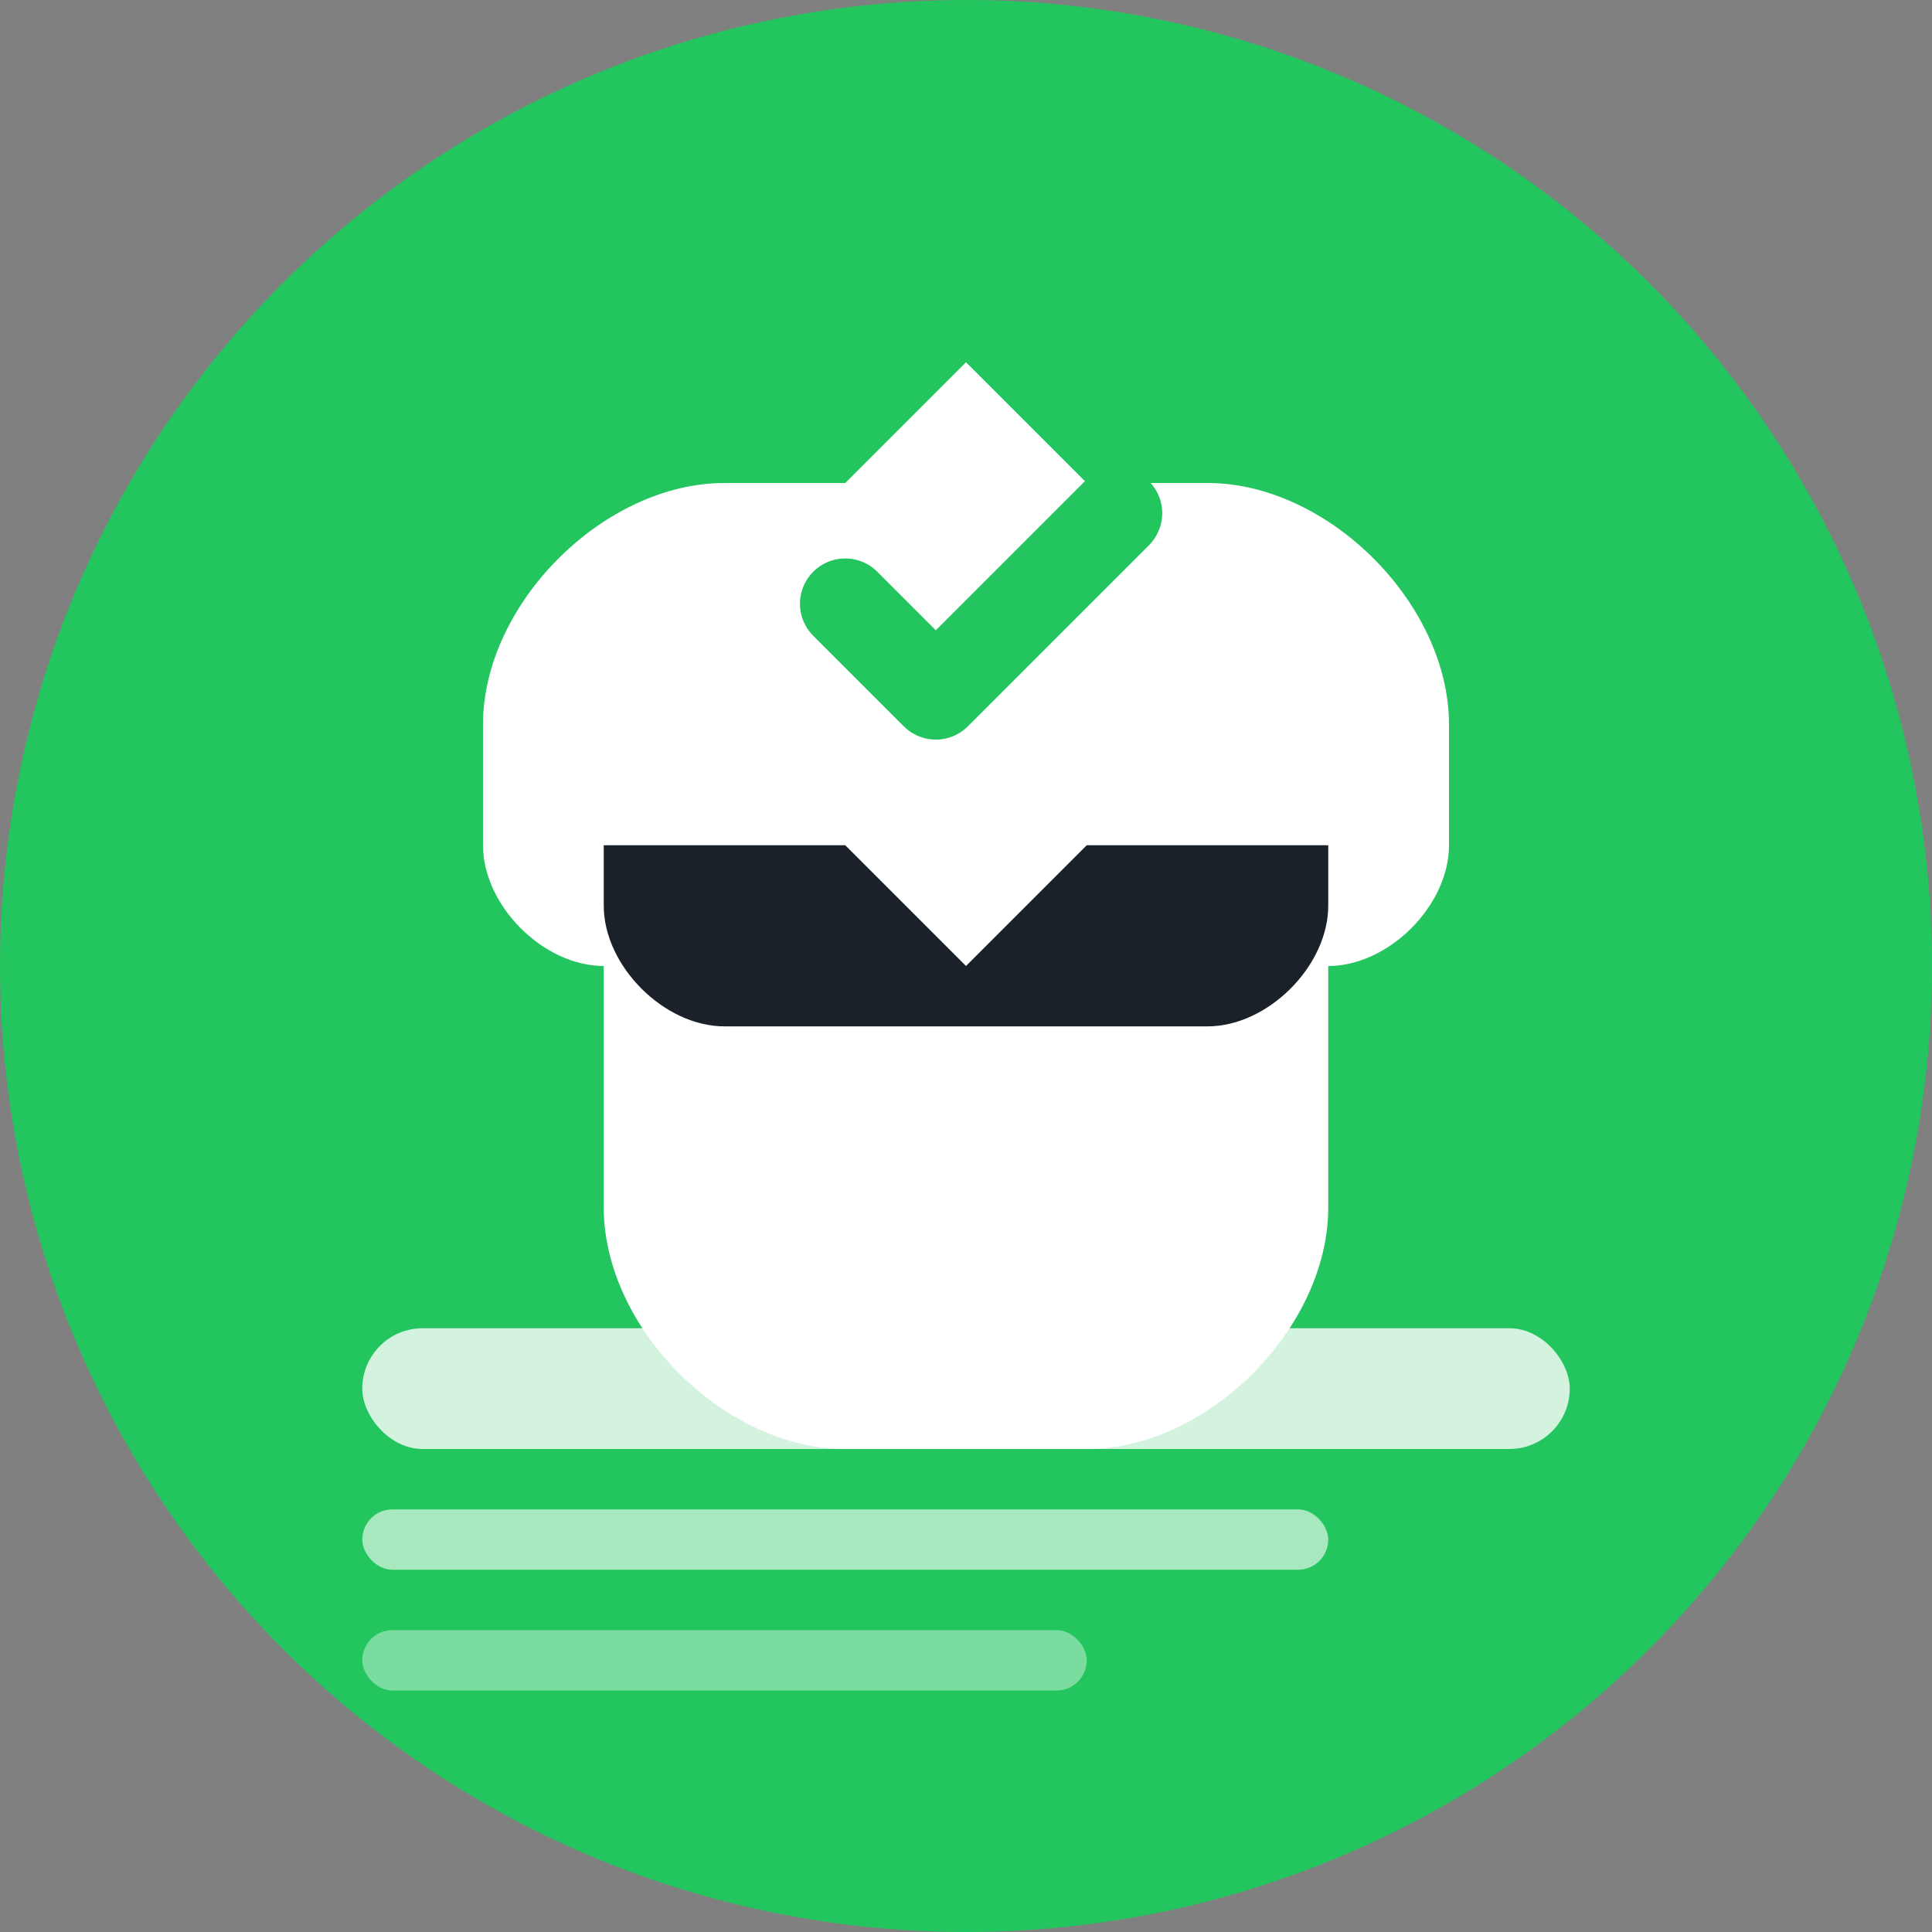 <svg width="32" height="32" viewBox="0 0 32 32" fill="none" xmlns="http://www.w3.org/2000/svg">
  <rect x="0" y="0" width="32" height="32" fill="#808080" stroke="none"/>
  <!-- Background circle -->
  <circle cx="16" cy="16" r="16" fill="#22c55e"/>
  
  <!-- Safety helmet -->
  <path d="M8 12c0-2 2-4 4-4h8c2 0 4 2 4 4v2c0 1-1 2-2 2v4c0 2-2 4-4 4h-4c-2 0-4-2-4-4v-4c-1 0-2-1-2-2v-2z" fill="white"/>
  
  <!-- Helmet visor -->
  <path d="M10 14h12v1c0 1-1 2-2 2h-8c-1 0-2-1-2-2v-1z" fill="#1b2129"/>
  
  <!-- Safety shield -->
  <path d="M16 6l-2 2v6l2 2 2-2V8l-2-2z" fill="white"/>
  
  <!-- Shield checkmark -->
  <path d="M14 10l1.5 1.5 3-3" stroke="#22c55e" stroke-width="1.5" stroke-linecap="round" stroke-linejoin="round" fill="none"/>
  
  <!-- Safety lines -->
  <rect x="6" y="22" width="20" height="2" rx="1" fill="white" opacity="0.8"/>
  <rect x="6" y="25" width="16" height="1" rx="0.5" fill="white" opacity="0.6"/>
  <rect x="6" y="27" width="12" height="1" rx="0.5" fill="white" opacity="0.4"/>
</svg>
